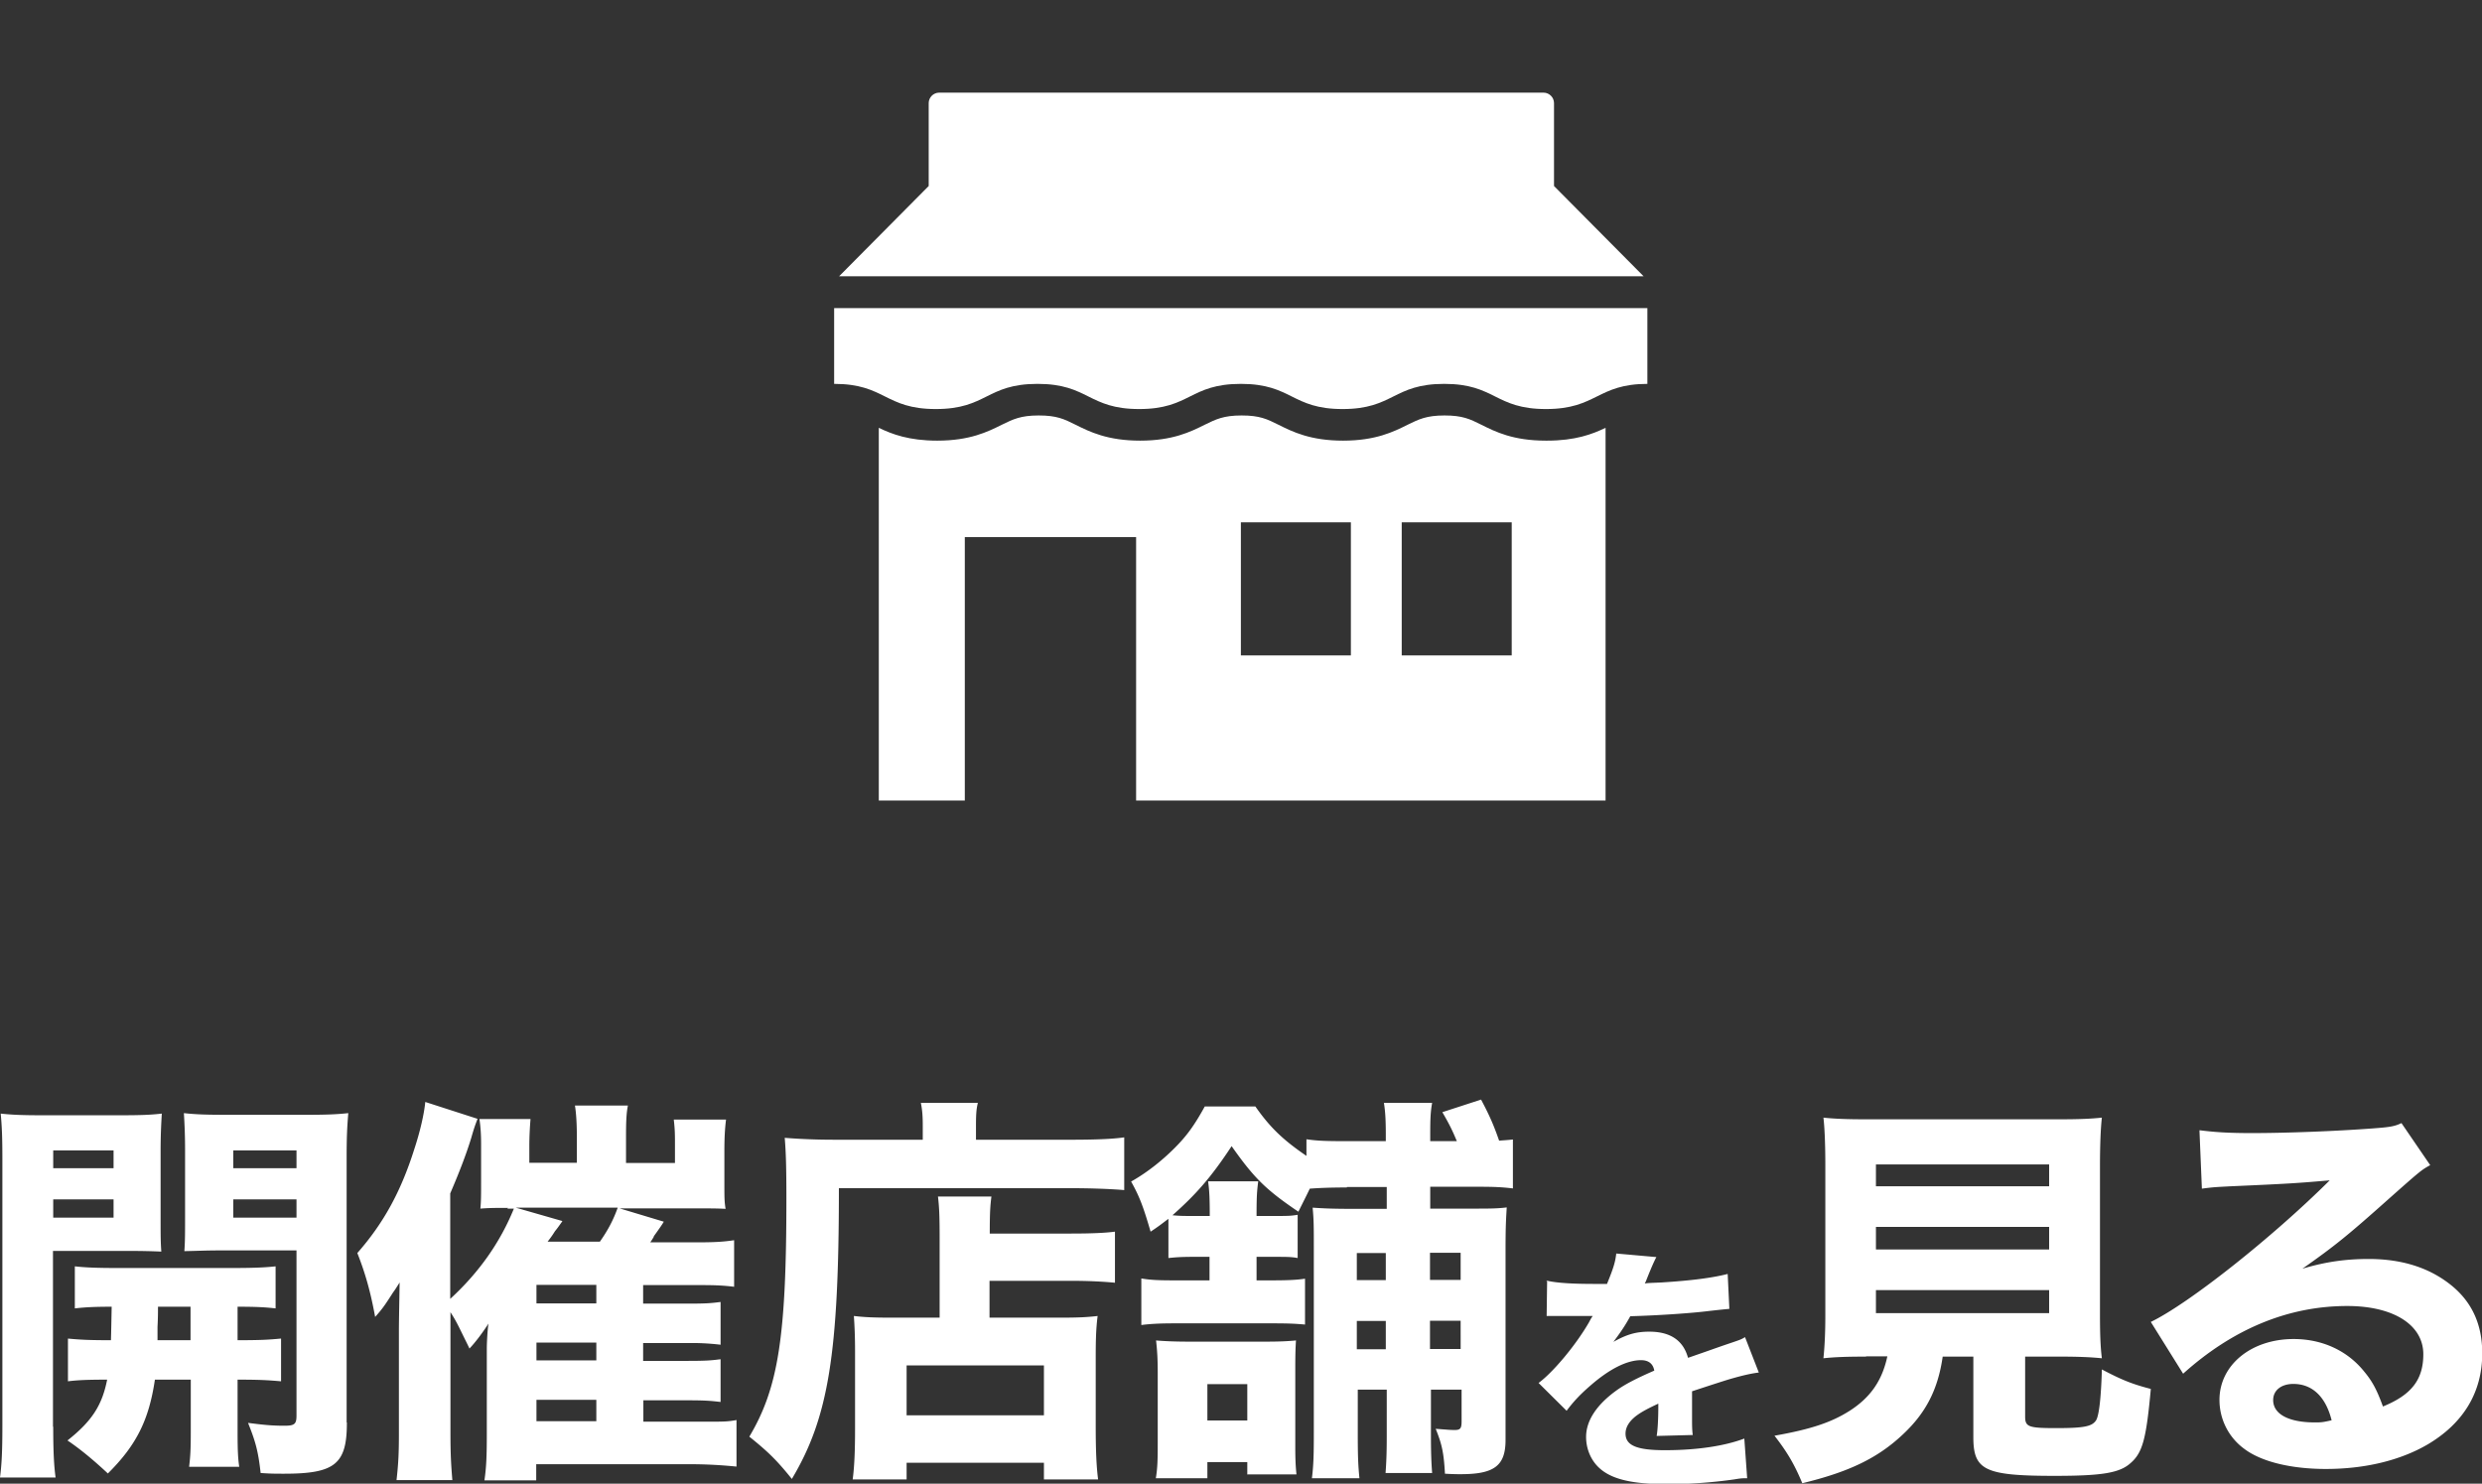 <svg id="_レイヤー_2" xmlns="http://www.w3.org/2000/svg" width="104.47" height="62.46"><rect width="100%" height="100%" fill="#333333" stroke="none"/><defs><style>.cls-2{stroke-width:0;fill:#fff}</style></defs><g id="_レイヤー_2-2"><path class="cls-2" d="M69.18 11.63l-3.77-3.8V4.34c0-.24-.2-.44-.44-.44H39.53c-.24 0-.44.2-.44.44v3.49l-3.77 3.8H69.2h-.02zm.17 4.53c-2.13 0-2.13 1.06-4.28 1.06s-2.13-1.06-4.28-1.06-2.13 1.06-4.28 1.06-2.13-1.06-4.28-1.06-2.13 1.06-4.28 1.06-2.13-1.06-4.28-1.06-2.13 1.06-4.28 1.06-2.13-1.06-4.28-1.06v-3.19h34.23v3.19zm-4.28 2.39c-1.38 0-2.12-.37-2.72-.67-.48-.24-.79-.39-1.55-.39s-1.08.16-1.55.39c-.6.3-1.35.67-2.72.67s-2.12-.37-2.72-.67c-.48-.24-.79-.39-1.55-.39s-1.08.16-1.55.39c-.6.3-1.35.67-2.72.67s-2.12-.37-2.72-.67c-.48-.24-.79-.39-1.55-.39s-1.08.16-1.55.39c-.6.3-1.35.67-2.72.67-1.19 0-1.9-.27-2.46-.54V33.7h3.62V22.61h7.21V33.7h19.76V18.01c-.56.27-1.28.54-2.46.54h-.05zm-8.21 9.04h-4.63v-5.6h4.63v5.6zm6.77 0H59v-5.6h4.63v5.6z" id="_制作"/><path class="cls-2" d="M2.24 60.05c0 1.02.03 1.65.1 2.15H0c.07-.53.1-1.09.1-2.18V48.81c0-.94-.02-1.39-.07-1.93.46.05.9.07 1.73.07h3.32c.9 0 1.29-.02 1.73-.07-.03.53-.05.95-.05 1.58v2.73c0 .82 0 1.1.03 1.5-.39-.02-.95-.03-1.48-.03H2.23v7.41h.02zm0-10.87h2.54v-.75H2.24v.75zm0 2.08h2.54v-.77H2.24v.77zm.61 5.09c.53.05.9.07 1.82.07.01-.36.02-.83.03-1.41-.7 0-1.1.02-1.55.07v-1.77c.44.05.94.07 1.77.07h4.85c.87 0 1.38-.02 1.83-.07v1.77c-.46-.05-.82-.07-1.6-.07v1.41c.95 0 1.31-.02 1.83-.07v1.8c-.56-.05-.92-.07-1.83-.07v2.23c0 .78.02 1.1.07 1.44H7.96c.05-.42.07-.7.07-1.44v-2.23H6.52c-.25 1.7-.78 2.76-1.98 3.95-.62-.58-1.18-1.04-1.7-1.39 1.05-.83 1.46-1.5 1.67-2.56-.83 0-1.26.02-1.65.07v-1.8zm3.8-1.34c0 .21 0 .49-.02.85v.56h1.39v-1.41H6.64zm7.95 4.9c0 1.73-.51 2.13-2.64 2.13-.39 0-.56 0-.99-.03-.1-.92-.22-1.34-.53-2.11.63.08.97.12 1.53.12.43 0 .51-.07.51-.43v-6.95H9.24c-.59 0-.92.02-1.48.03.03-.42.03-.73.03-1.5v-2.73c0-.63-.02-1.09-.05-1.58.46.05.87.07 1.73.07h3.46c.83 0 1.27-.02 1.73-.07-.05.6-.07 1.02-.07 1.89v11.14h.02zM9.82 49.18h2.66v-.75H9.82v.75zm0 2.08h2.66v-.77H9.82v.77zm11.57-.41c-.54 0-.8 0-1.17.03.03-.34.03-.54.03-1.22v-1.5c0-.39-.02-.71-.07-1.05h2.15c-.03.37-.05.77-.05 1.14v.7h2v-1.1c0-.58-.03-1-.08-1.31h2.23c-.07.34-.08.75-.08 1.33v1.09h2.06v-.71c0-.49 0-.68-.05-1.12h2.2c-.05.39-.07.8-.07 1.33v1.27c0 .73 0 .83.05 1.16-.37-.02-.63-.02-1.17-.02h-3.29l1.86.56c-.05.09-.16.25-.31.46-.23.32-.05.08-.12.19-.03.05-.07.12-.14.22h1.98c.68 0 1.09-.02 1.55-.09v1.96c-.41-.05-.76-.07-1.31-.07h-2.52v.78h1.88c.8 0 .99-.02 1.38-.07v1.8a9.9 9.9 0 00-1.38-.07h-1.88v.75h1.88c.78 0 1-.02 1.38-.07v1.8c-.41-.05-.68-.07-1.36-.07h-1.89v.9h2.56c.82 0 .99 0 1.36-.07v1.96c-.71-.07-1.33-.1-1.96-.1h-6.47v.68h-2.18c.08-.54.1-1.02.1-1.96v-3.59c0-.24.03-.8.07-1.05-.25.39-.56.8-.8 1.05-.08-.17-.15-.31-.19-.39-.31-.63-.36-.75-.61-1.14v5.04c0 .87.02 1.31.08 2.03h-2.35c.08-.71.1-1.14.1-1.98v-4.31c0-.44.02-1.31.03-2.03-.12.19-.2.32-.27.41-.36.56-.44.68-.76 1.04-.19-1.04-.41-1.83-.75-2.69 1.09-1.24 1.83-2.57 2.4-4.38.24-.73.41-1.46.46-1.98l2.2.71c-.12.32-.14.37-.27.82-.22.71-.51 1.46-.88 2.32v4.44c1.24-1.14 2.11-2.4 2.68-3.8h-.28zm2.28.56c-.19.27-.22.31-.31.42-.13.21-.24.35-.31.44h2.2c.36-.51.58-.95.75-1.43h-4.29l1.95.56zm1.43 3.46v-.78h-2.52v.78h2.52zm-2.52 2.4h2.52v-.75h-2.52v.75zm0 2.56h2.52v-.9h-2.52v.9zm16.26-12.45c0-.39-.02-.66-.08-.95h2.4c-.07.27-.08.53-.08.99v.56h3.99c1.05 0 1.77-.03 2.25-.1v2.22c-.58-.05-1.43-.08-2.22-.08h-9.79c0 6.98-.44 9.66-1.98 12.24-.63-.78-.97-1.12-1.79-1.78 1.22-2.05 1.56-4.21 1.56-10.02 0-1.34-.02-1.96-.07-2.56.63.05 1.31.08 2.11.08h3.7v-.59zm.71 4.72c0-.95-.02-1.31-.07-1.73h2.25c-.05.39-.07.68-.07 1.56h3.41c.92 0 1.48-.03 1.86-.08V54c-.51-.05-1.14-.08-1.79-.08h-3.49v1.55h3.02c.73 0 1.1-.02 1.53-.07-.07.56-.08 1.05-.08 1.8v2.83c0 1.05.03 1.7.1 2.25h-2.28v-.7h-5.78v.7h-2.27c.07-.51.1-1.19.1-2.13v-3.24c0-.63-.02-1.09-.05-1.51.42.05.82.07 1.53.07h2.08v-3.36zm-1.39 7.48h5.78v-2.1h-5.78v2.1zm18.5-9.59c-.63 0-1.14.02-1.53.05-.07.15-.23.47-.48.97-1.36-.92-1.86-1.41-2.81-2.76-.88 1.34-1.53 2.06-2.49 2.91.34.03.46.03.87.03h.7c0-.8-.02-1.09-.07-1.46h2.11c-.05.41-.07.59-.07 1.46h.73c.58 0 .7 0 1-.05v1.82c-.27-.05-.44-.05-1-.05h-.73v.99h.66c.68 0 1.04-.02 1.38-.07v1.93c-.37-.03-.59-.05-1.36-.05h-4.14c-.6 0-1 .02-1.39.07v-1.96c.41.07.77.08 1.39.08h1.48v-.99h-.68c-.53 0-.75.02-1.05.05v-1.65c-.27.2-.37.29-.75.54-.32-1.1-.48-1.5-.82-2.11.66-.37 1.29-.87 1.83-1.41.51-.51.83-.95 1.27-1.75h2.13c.61.87 1.14 1.39 2.15 2.08v-.7c.46.07.87.08 1.67.08h1.67v-.25c0-.63-.02-1-.08-1.36h2.03c-.07.39-.08.7-.08 1.36v.25h1.12c-.2-.48-.31-.7-.61-1.22l1.63-.53c.36.68.53 1.07.76 1.73.22-.02.31-.02.58-.05v2.06c-.41-.05-.76-.07-1.38-.07h-2.1v.92h1.72c.8 0 1.07 0 1.5-.05-.03.51-.05.8-.05 1.79v8c0 1.09-.48 1.44-1.89 1.44-.15 0-.31 0-.66-.02-.05-.87-.12-1.22-.39-1.89.43.03.58.05.8.05.24 0 .29-.07.29-.37V58.5h-1.29v1.91c0 .82.02 1.19.05 1.6h-1.96c.03-.43.05-.78.05-1.56V58.5h-1.22v1.8c0 1.09.02 1.41.07 1.93h-2c.07-.56.08-1.02.08-1.91v-7.71c0-.99 0-1.24-.05-1.77.46.03.8.05 1.73.05h1.39v-.92h-1.68v.02zM52.5 62.08v-.53h-1.68v.68h-2.17c.07-.41.08-.76.08-1.44v-3c0-.56-.02-.92-.07-1.36.36.03.78.05 1.38.05h3.25c.61 0 .94-.02 1.26-.05-.02.29-.03.59-.03 1.22v3.25c0 .6.02.87.05 1.17h-2.06zm-1.68-2.28h1.68v-1.53h-1.68v1.53zm6.29-7.05v1.14h1.22v-1.14h-1.22zm1.22 2.86h-1.22v1.19h1.22v-1.19zm1.86-1.73h1.29v-1.14h-1.29v1.14zm1.29 2.91V55.6h-1.29v1.19h1.29zm3.62-2.88c.4.1 1.1.14 1.99.14h.55c.27-.66.35-.92.39-1.28l1.69.15c-.05.08-.19.38-.4.91-.04.1-.04.11-.09.2.16-.02.2-.02.68-.04 1.3-.08 2.19-.2 2.81-.36l.07 1.47c-.23.02-.51.05-.86.09-.8.1-2.21.19-3.31.22-.21.38-.36.61-.71 1.08.57-.32.96-.43 1.51-.43.89 0 1.43.37 1.63 1.1.1-.03.29-.1.58-.2.43-.15.48-.17.97-.34.62-.21.67-.22.85-.33l.58 1.49c-.32.04-.68.12-1.23.28-.17.05-.7.22-1.58.51v1.11c0 .33 0 .51.03.73l-1.52.04c.04-.21.07-.69.07-1.27v-.09c-.45.21-.67.33-.87.47-.34.24-.51.51-.51.79 0 .5.47.7 1.66.7 1.32 0 2.49-.17 3.34-.49l.12 1.67c-.21 0-.25 0-.55.05-.92.13-1.88.2-2.8.2-1.61 0-2.5-.24-3-.81-.27-.31-.43-.73-.43-1.18 0-.68.44-1.35 1.27-1.95.36-.26.84-.51 1.6-.84-.05-.29-.24-.44-.56-.44-.59 0-1.33.37-2.14 1.08-.45.39-.72.69-.99 1.05l-1.18-1.17c.61-.45 1.56-1.58 2.12-2.55.1-.19.11-.2.16-.27H65.1l.02-1.48-.02.03zm13.45 3.2c-.83 0-1.34.02-1.8.07.05-.49.08-1.05.08-1.83v-6.27c0-.9-.03-1.61-.08-2.03.48.05.99.07 1.77.07h8.17c.8 0 1.31-.02 1.78-.07-.05.43-.08 1.14-.08 2.03v6.27c0 .82.02 1.36.08 1.83-.49-.05-1.04-.07-1.78-.07h-1.45v2.52c0 .44.14.49 1.31.49s1.5-.07 1.67-.32c.14-.2.22-1.07.25-2.15.8.42 1.24.61 2.06.82-.19 2.08-.34 2.68-.85 3.12-.46.42-1.21.54-3.2.54-2.95 0-3.42-.24-3.42-1.63v-3.39h-1.29c-.2 1.39-.71 2.37-1.67 3.27-1.05.99-2.25 1.58-4.24 2.06-.34-.82-.65-1.33-1.17-2 1.53-.27 2.39-.56 3.15-1.04.88-.56 1.38-1.27 1.6-2.3h-.9zm.41-7.17h7.29v-.92h-7.29v.92zm0 2.66h7.29v-.95h-7.29v.95zm0 2.68h7.29v-.97h-7.29v.97zm13.62-7.7c.63.08 1.19.12 2.2.12 1.46 0 3.56-.08 5.14-.2.66-.05.87-.08 1.16-.22l1.21 1.77c-.36.2-.37.2-1.7 1.38-1.77 1.58-2.3 2.01-3.68 2.98.97-.29 1.82-.41 2.79-.41 1.44 0 2.62.39 3.54 1.16.83.7 1.24 1.63 1.24 2.81 0 1.65-.8 2.96-2.32 3.85-1.14.66-2.62 1.02-4.26 1.02-1.48 0-2.73-.31-3.44-.85a2.544 2.544 0 01-1.04-2.06c0-1.46 1.33-2.56 3.12-2.56 1.21 0 2.27.49 2.98 1.38.34.41.53.77.78 1.46 1.21-.49 1.7-1.14 1.7-2.2 0-1.24-1.26-2.03-3.2-2.03-2.49 0-4.82.97-6.91 2.85l-1.36-2.18c1.6-.77 5.14-3.58 7.53-5.96-1.39.12-1.68.14-4.17.25-.54.03-.7.03-1.21.1l-.1-2.4v-.02zm3.95 10.68c-.51 0-.85.27-.85.68 0 .59.65.94 1.75.94.26 0 .32 0 .71-.09-.25-1-.82-1.53-1.61-1.53z"/><path stroke-width="0" fill="none" d="M0 0h104.47v62.45H0z"/></g></svg>